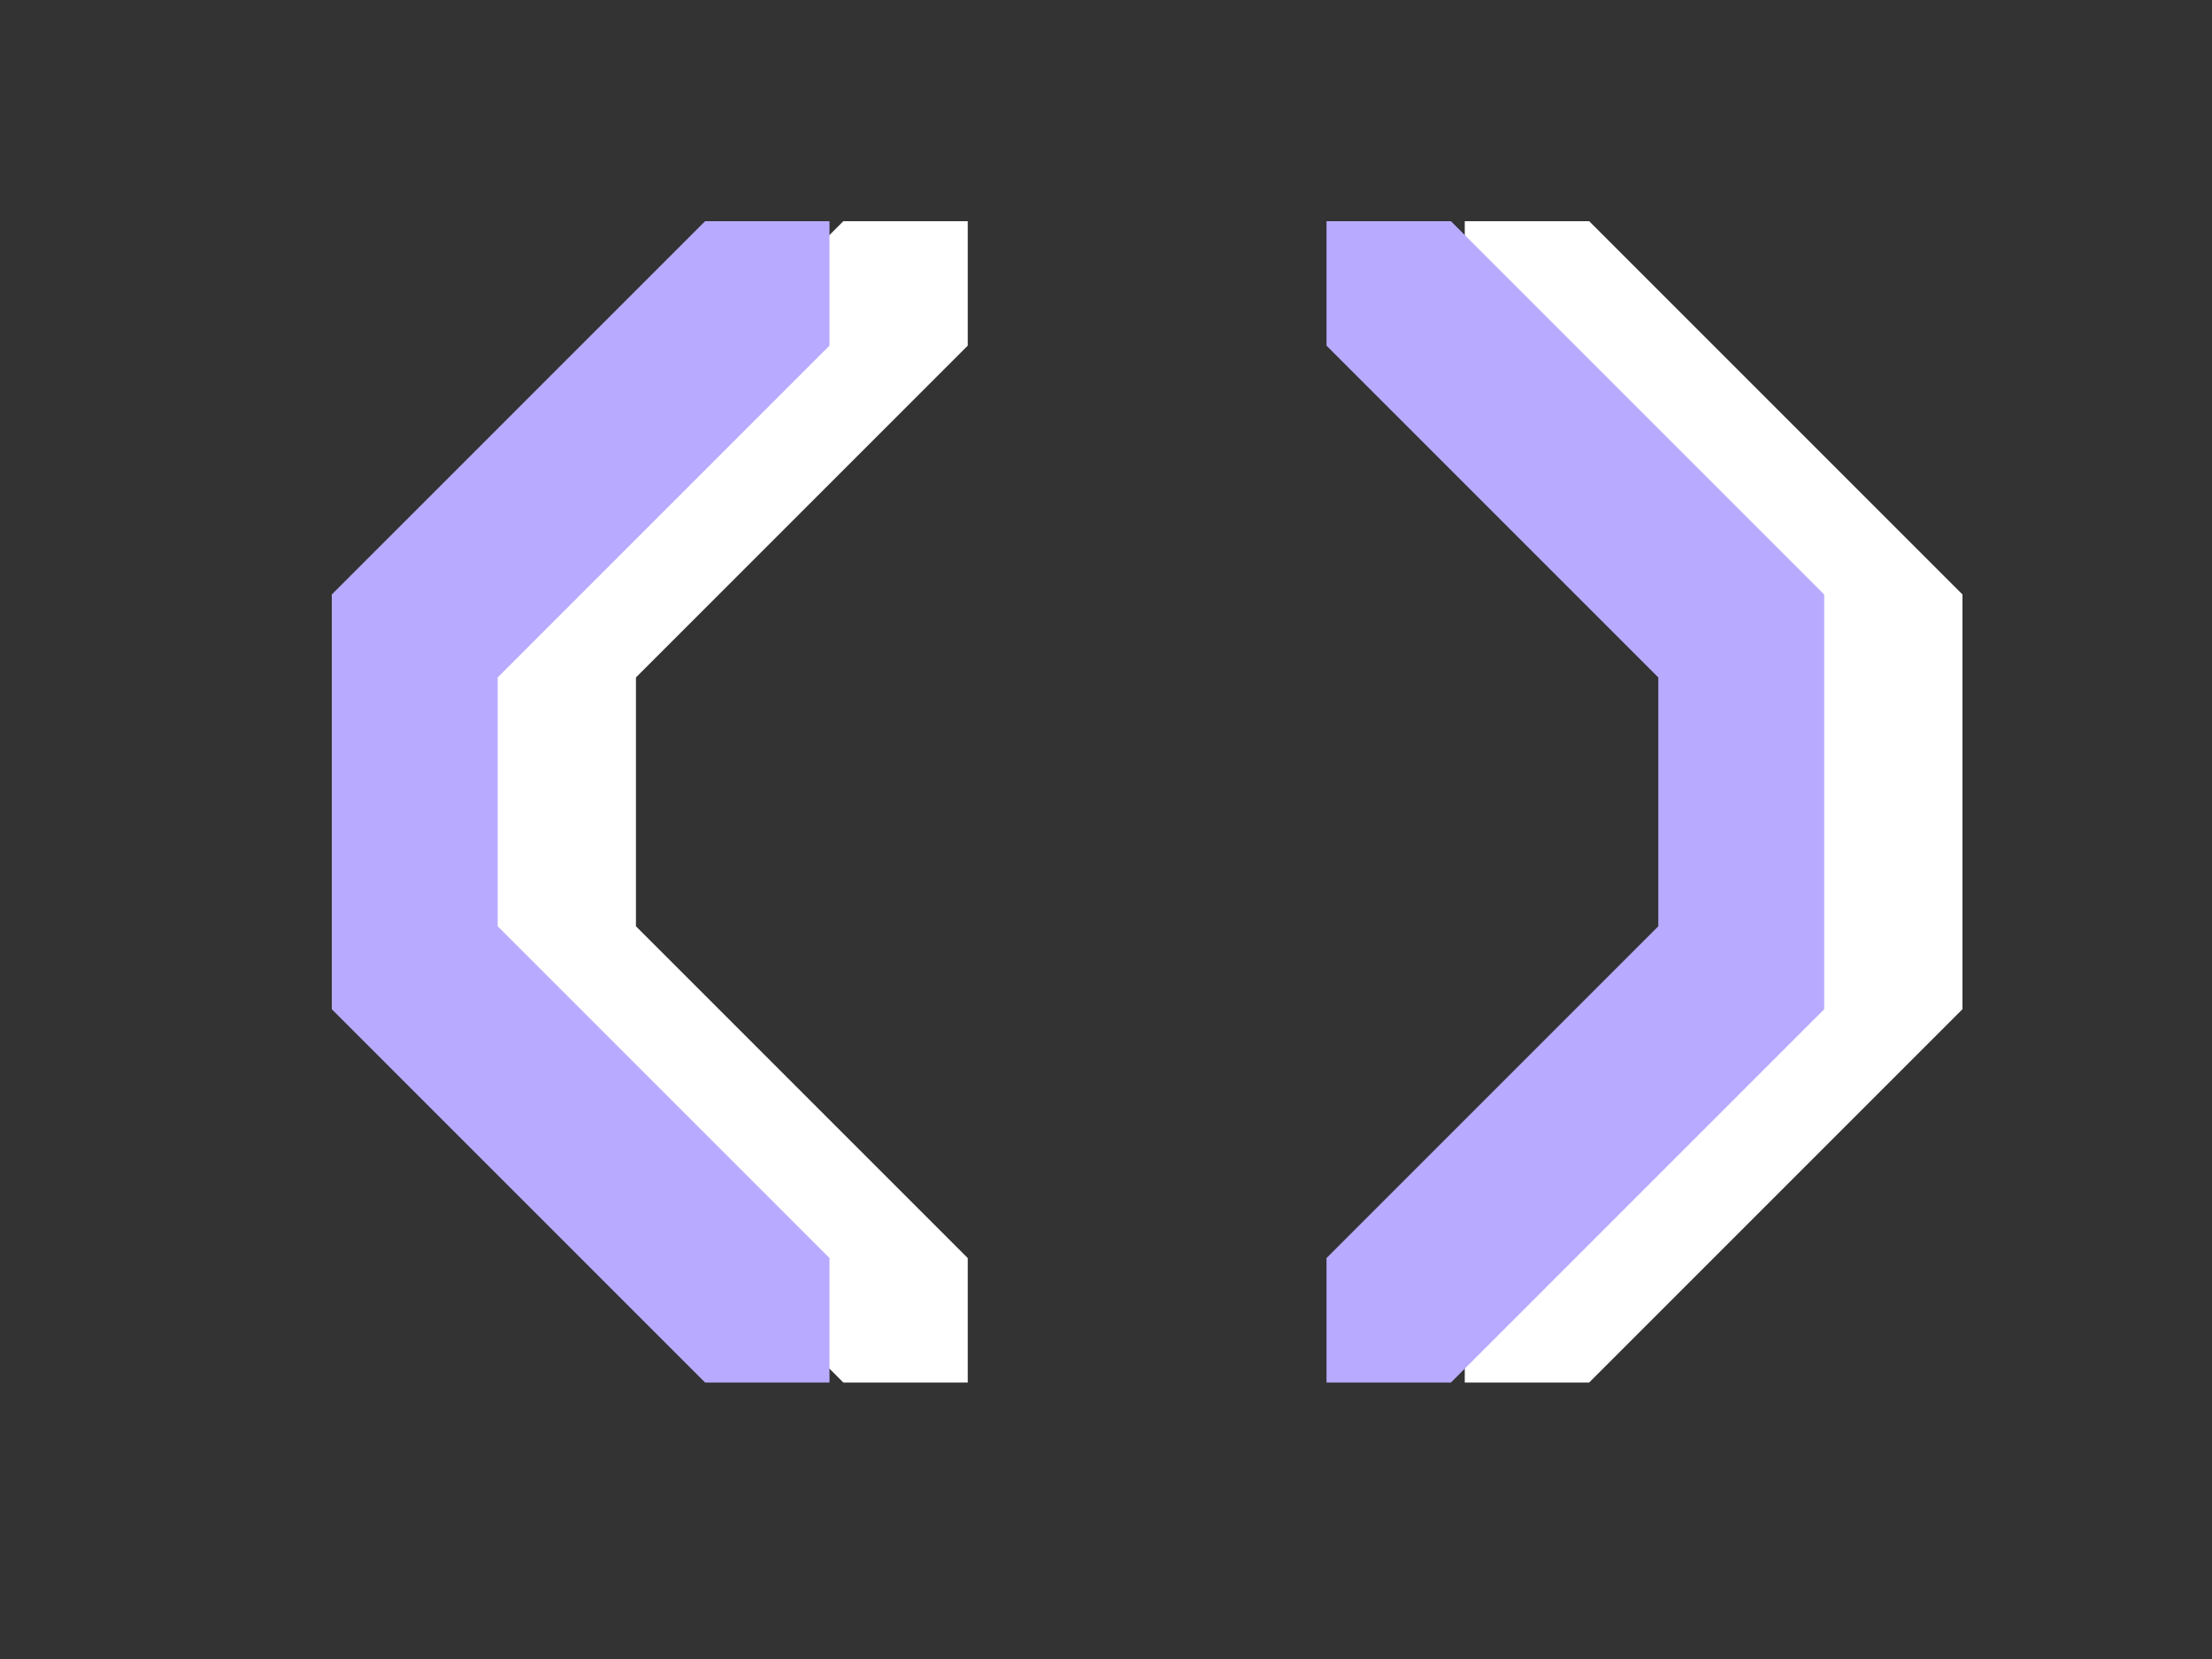 <?xml version="1.0" encoding="UTF-8"?> <svg xmlns="http://www.w3.org/2000/svg" width="16" height="12" viewBox="0 0 16 12" fill="none"><rect x="0" y="0" width="16" height="12" fill="#333333" stroke="none"/><path d="M3.4 4.3L6.1 1.6H7V2.5L4.6 4.9V6.7L7 9.1V10H6.1L3.4 7.3V4.3ZM10.595 2.5V1.6H11.495L14.195 4.3V7.3L11.495 10H10.595V9.1L12.995 6.7V4.9L10.595 2.5Z" fill="white"></path><path d="M2.4 4.3L5.1 1.6H6V2.5L3.6 4.9V6.7L6 9.1V10H5.1L2.4 7.3V4.3ZM9.595 2.5V1.6H10.495L13.195 4.3V7.3L10.495 10H9.595V9.1L11.995 6.7V4.9L9.595 2.5Z" fill="#B8ABFF"></path></svg> 
